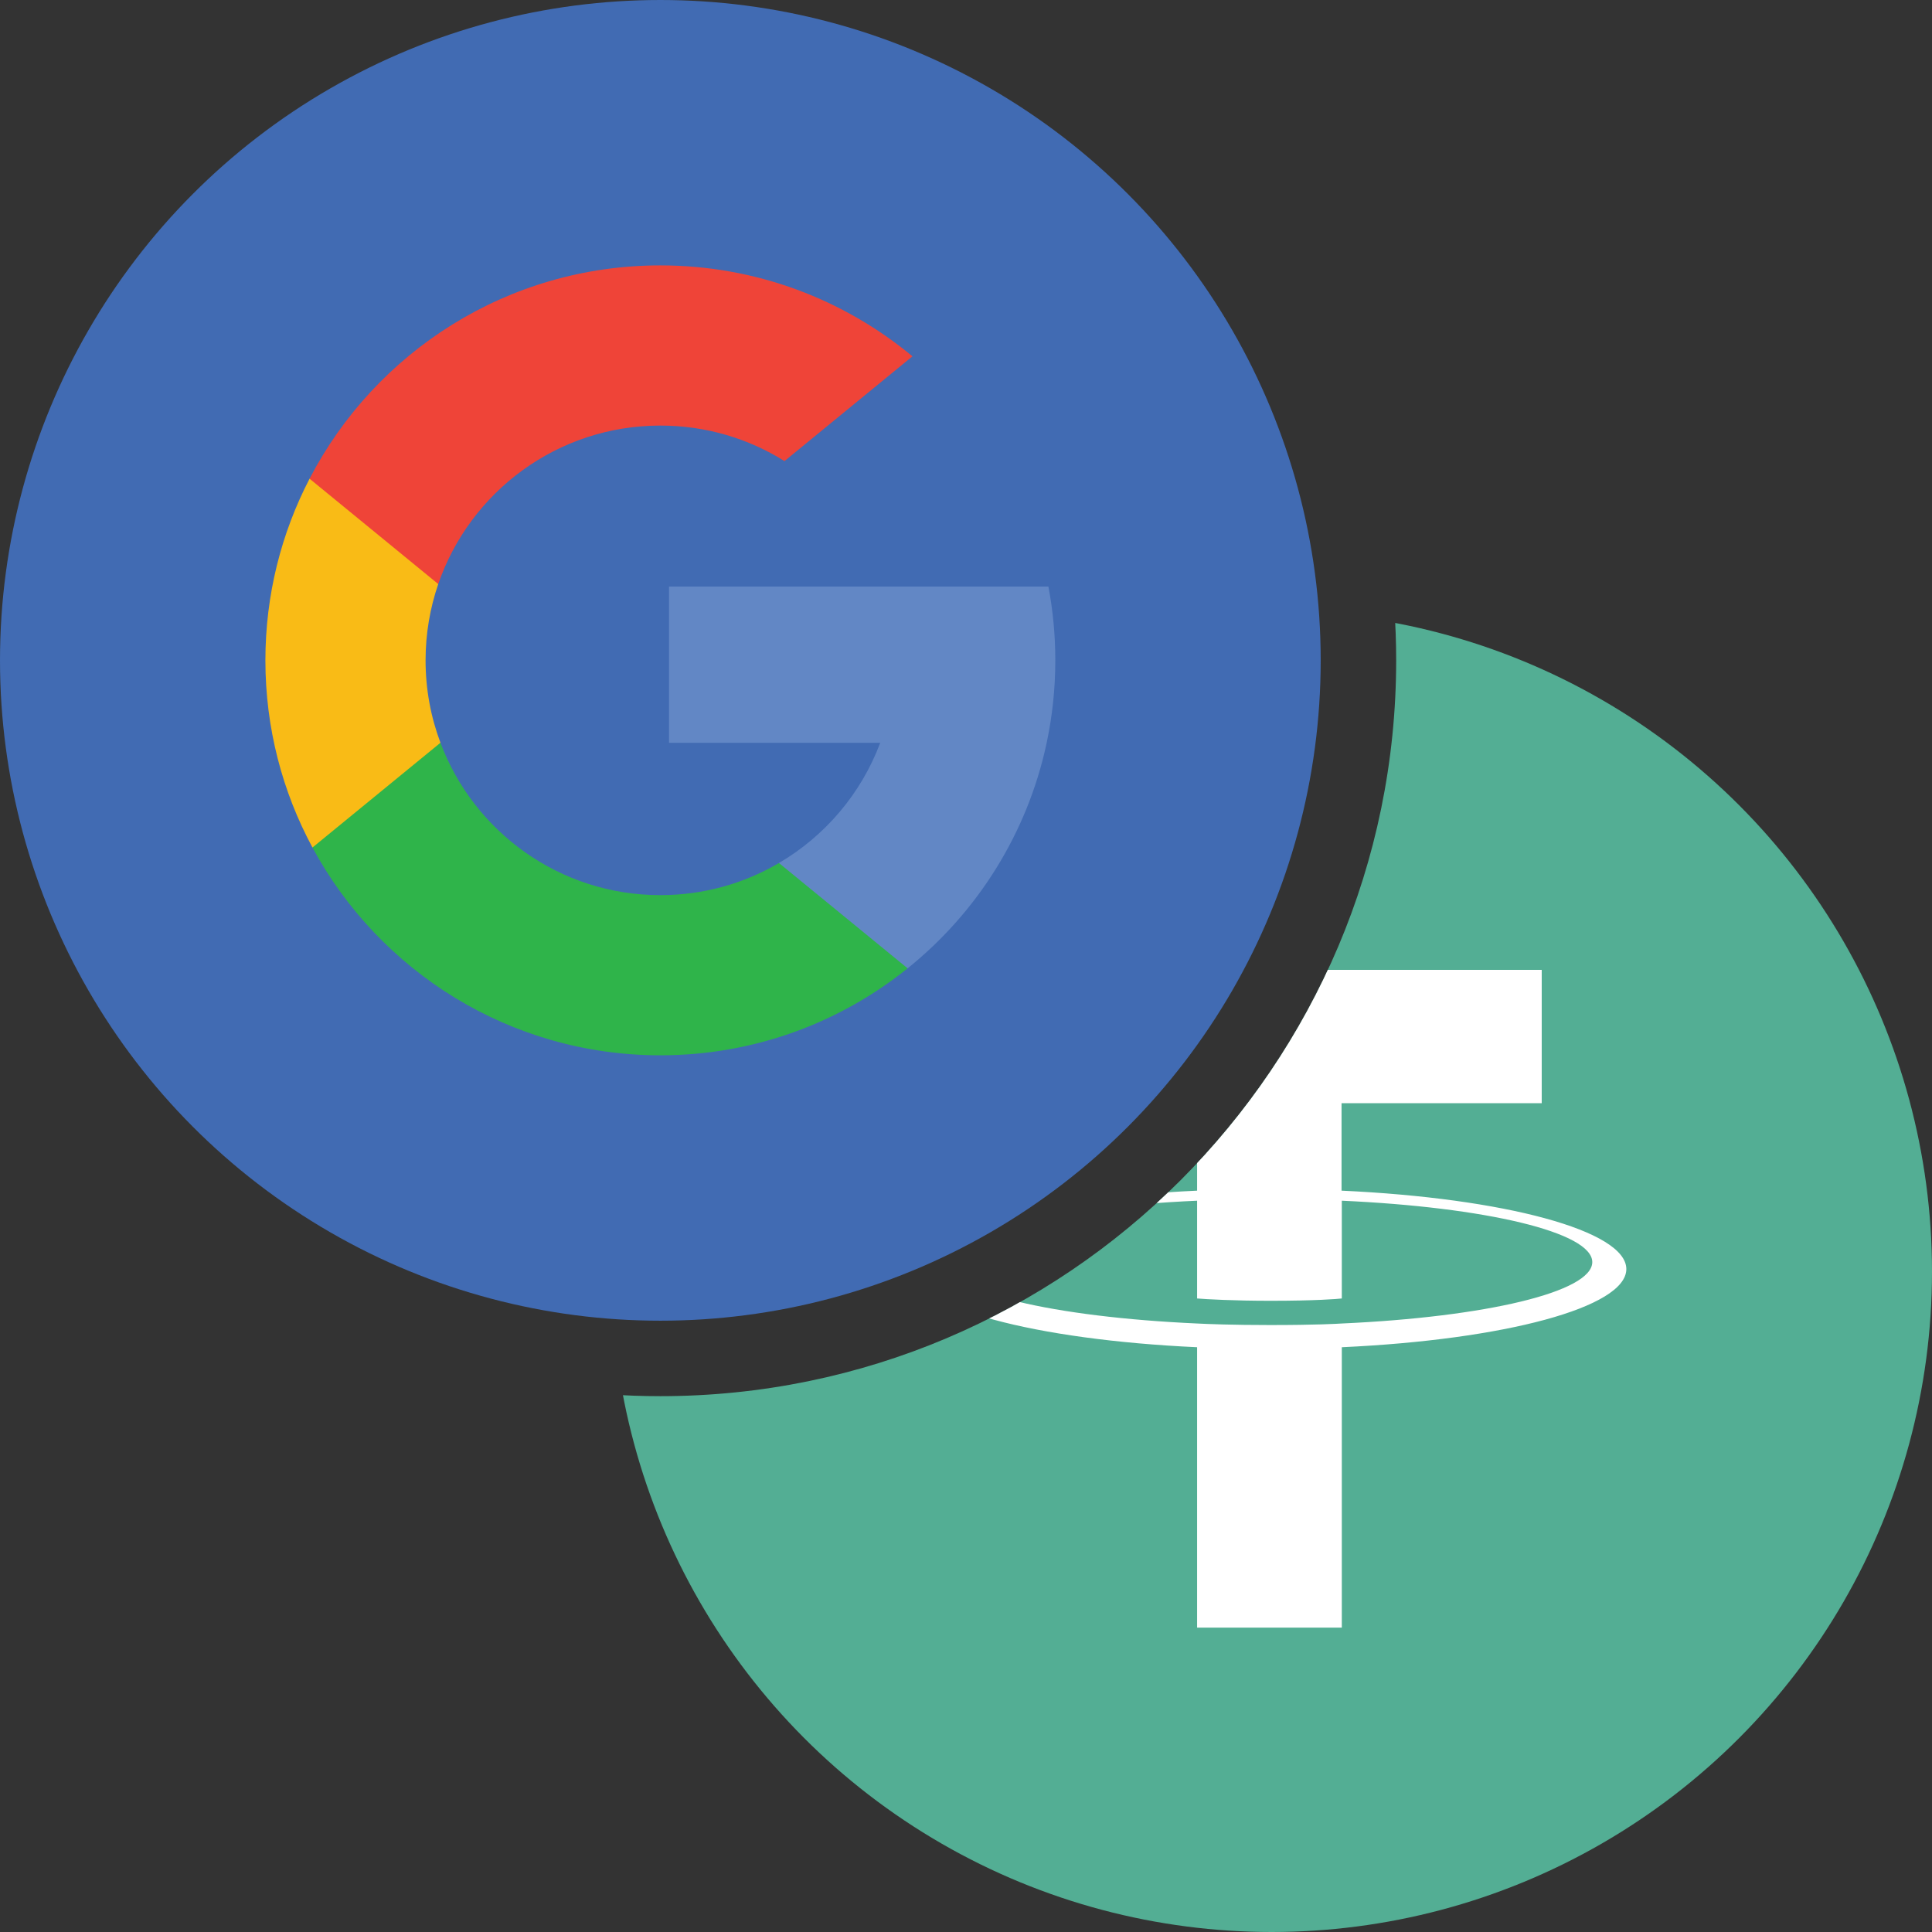 <?xml version="1.0" encoding="utf-8"?>
<!-- Generator: Adobe Illustrator 22.1.0, SVG Export Plug-In . SVG Version: 6.00 Build 0)  -->
<svg version="1.1" id="Layer_1" xmlns="http://www.w3.org/2000/svg" xmlns:xlink="http://www.w3.org/1999/xlink" x="0px" y="0px"
	 viewBox="0 0 512 512" enable-background="new 0 0 512 512" xml:space="preserve">
<rect x="0" y="0" width="512" height="512" fill="#333333" stroke="none"/>
<g>
	<defs>
		<path id="SVGID_1_" d="M260.956,0C325.492,31.828,370,98.309,370,175c0,107.523-87.477,195-195,195
			C98.309,370,31.828,325.492,0,260.956V512h512V0H260.956z"/>
	</defs>
	<clipPath id="SVGID_2_">
		<use xlink:href="#SVGID_1_"  overflow="visible"/>
	</clipPath>
	<g clip-path="url(#SVGID_2_)">
		<defs>
			<circle id="SVGID_3_" cx="337" cy="337" r="175"/>
		</defs>
		<clipPath id="SVGID_4_">
			<use xlink:href="#SVGID_3_"  overflow="visible"/>
		</clipPath>
		<g clip-path="url(#SVGID_4_)">
			<rect x="162" y="162" fill="#53AE94" width="350" height="350"/>
			<path fill="#FFFFFF" d="M355.525,315.535v-23.174h53.047v-35.342H264.197v35.342h53.047v23.174
				c-43.135,1.982-75.537,10.527-75.537,20.713c0,10.186,32.402,18.799,75.537,20.781v74.307h38.35v-74.307
				c42.998-1.982,75.4-10.527,75.4-20.713C430.994,326.131,398.592,317.517,355.525,315.535 M355.594,350.74L355.594,350.74
				c-1.094,0.068-6.631,0.41-19.004,0.41c-9.912,0-16.885-0.273-19.346-0.41l0,0c-38.076-1.709-66.514-8.34-66.514-16.27
				s28.438-14.561,66.514-16.27v25.908c2.461,0.205,9.639,0.615,19.482,0.615c11.826,0,17.773-0.479,18.867-0.615v-25.908
				c38.008,1.709,66.377,8.34,66.377,16.27C421.971,342.4,393.602,349.031,355.594,350.74"/>
		</g>
	</g>
</g>
<circle fill="#416BB3" cx="175" cy="175" r="175"/>
<path fill="#F9BB16" d="M116.726,196.836l-7.287,27.202l-26.632,0.563C74.848,209.839,70.333,192.949,70.333,175
	c0-17.356,4.221-33.724,11.703-48.135h0.006l23.71,4.347l10.387,23.568c-2.174,6.338-3.359,13.141-3.359,20.22
	C112.781,182.683,114.173,190.045,116.726,196.836z"/>
<path fill="#6287C5" d="M277.838,155.447c1.202,6.332,1.829,12.87,1.829,19.553c0,7.493-0.788,14.803-2.289,21.854
	c-5.095,23.993-18.409,44.943-36.852,59.769l-0.006-0.006l-29.864-1.524l-4.227-26.385c12.238-7.177,21.802-18.409,26.84-31.854
	h-55.968v-41.407h56.785H277.838L277.838,155.447z"/>
<path fill="#2FB44A" d="M240.52,256.617l0.006,0.006c-17.937,14.417-40.722,23.044-65.526,23.044
	c-39.86,0-74.514-22.279-92.193-55.065l33.919-27.765c8.839,23.59,31.595,40.383,58.274,40.383c11.467,0,22.21-3.1,31.429-8.512
	L240.52,256.617z"/>
<path fill="#EF4438" d="M241.808,94.43l-33.907,27.76c-9.541-5.964-20.818-9.409-32.901-9.409
	c-27.282,0-50.464,17.563-58.861,41.999l-34.097-27.915h-0.006C99.456,93.279,134.548,70.333,175,70.333
	C200.396,70.333,223.681,79.38,241.808,94.43z"/>
</svg>
